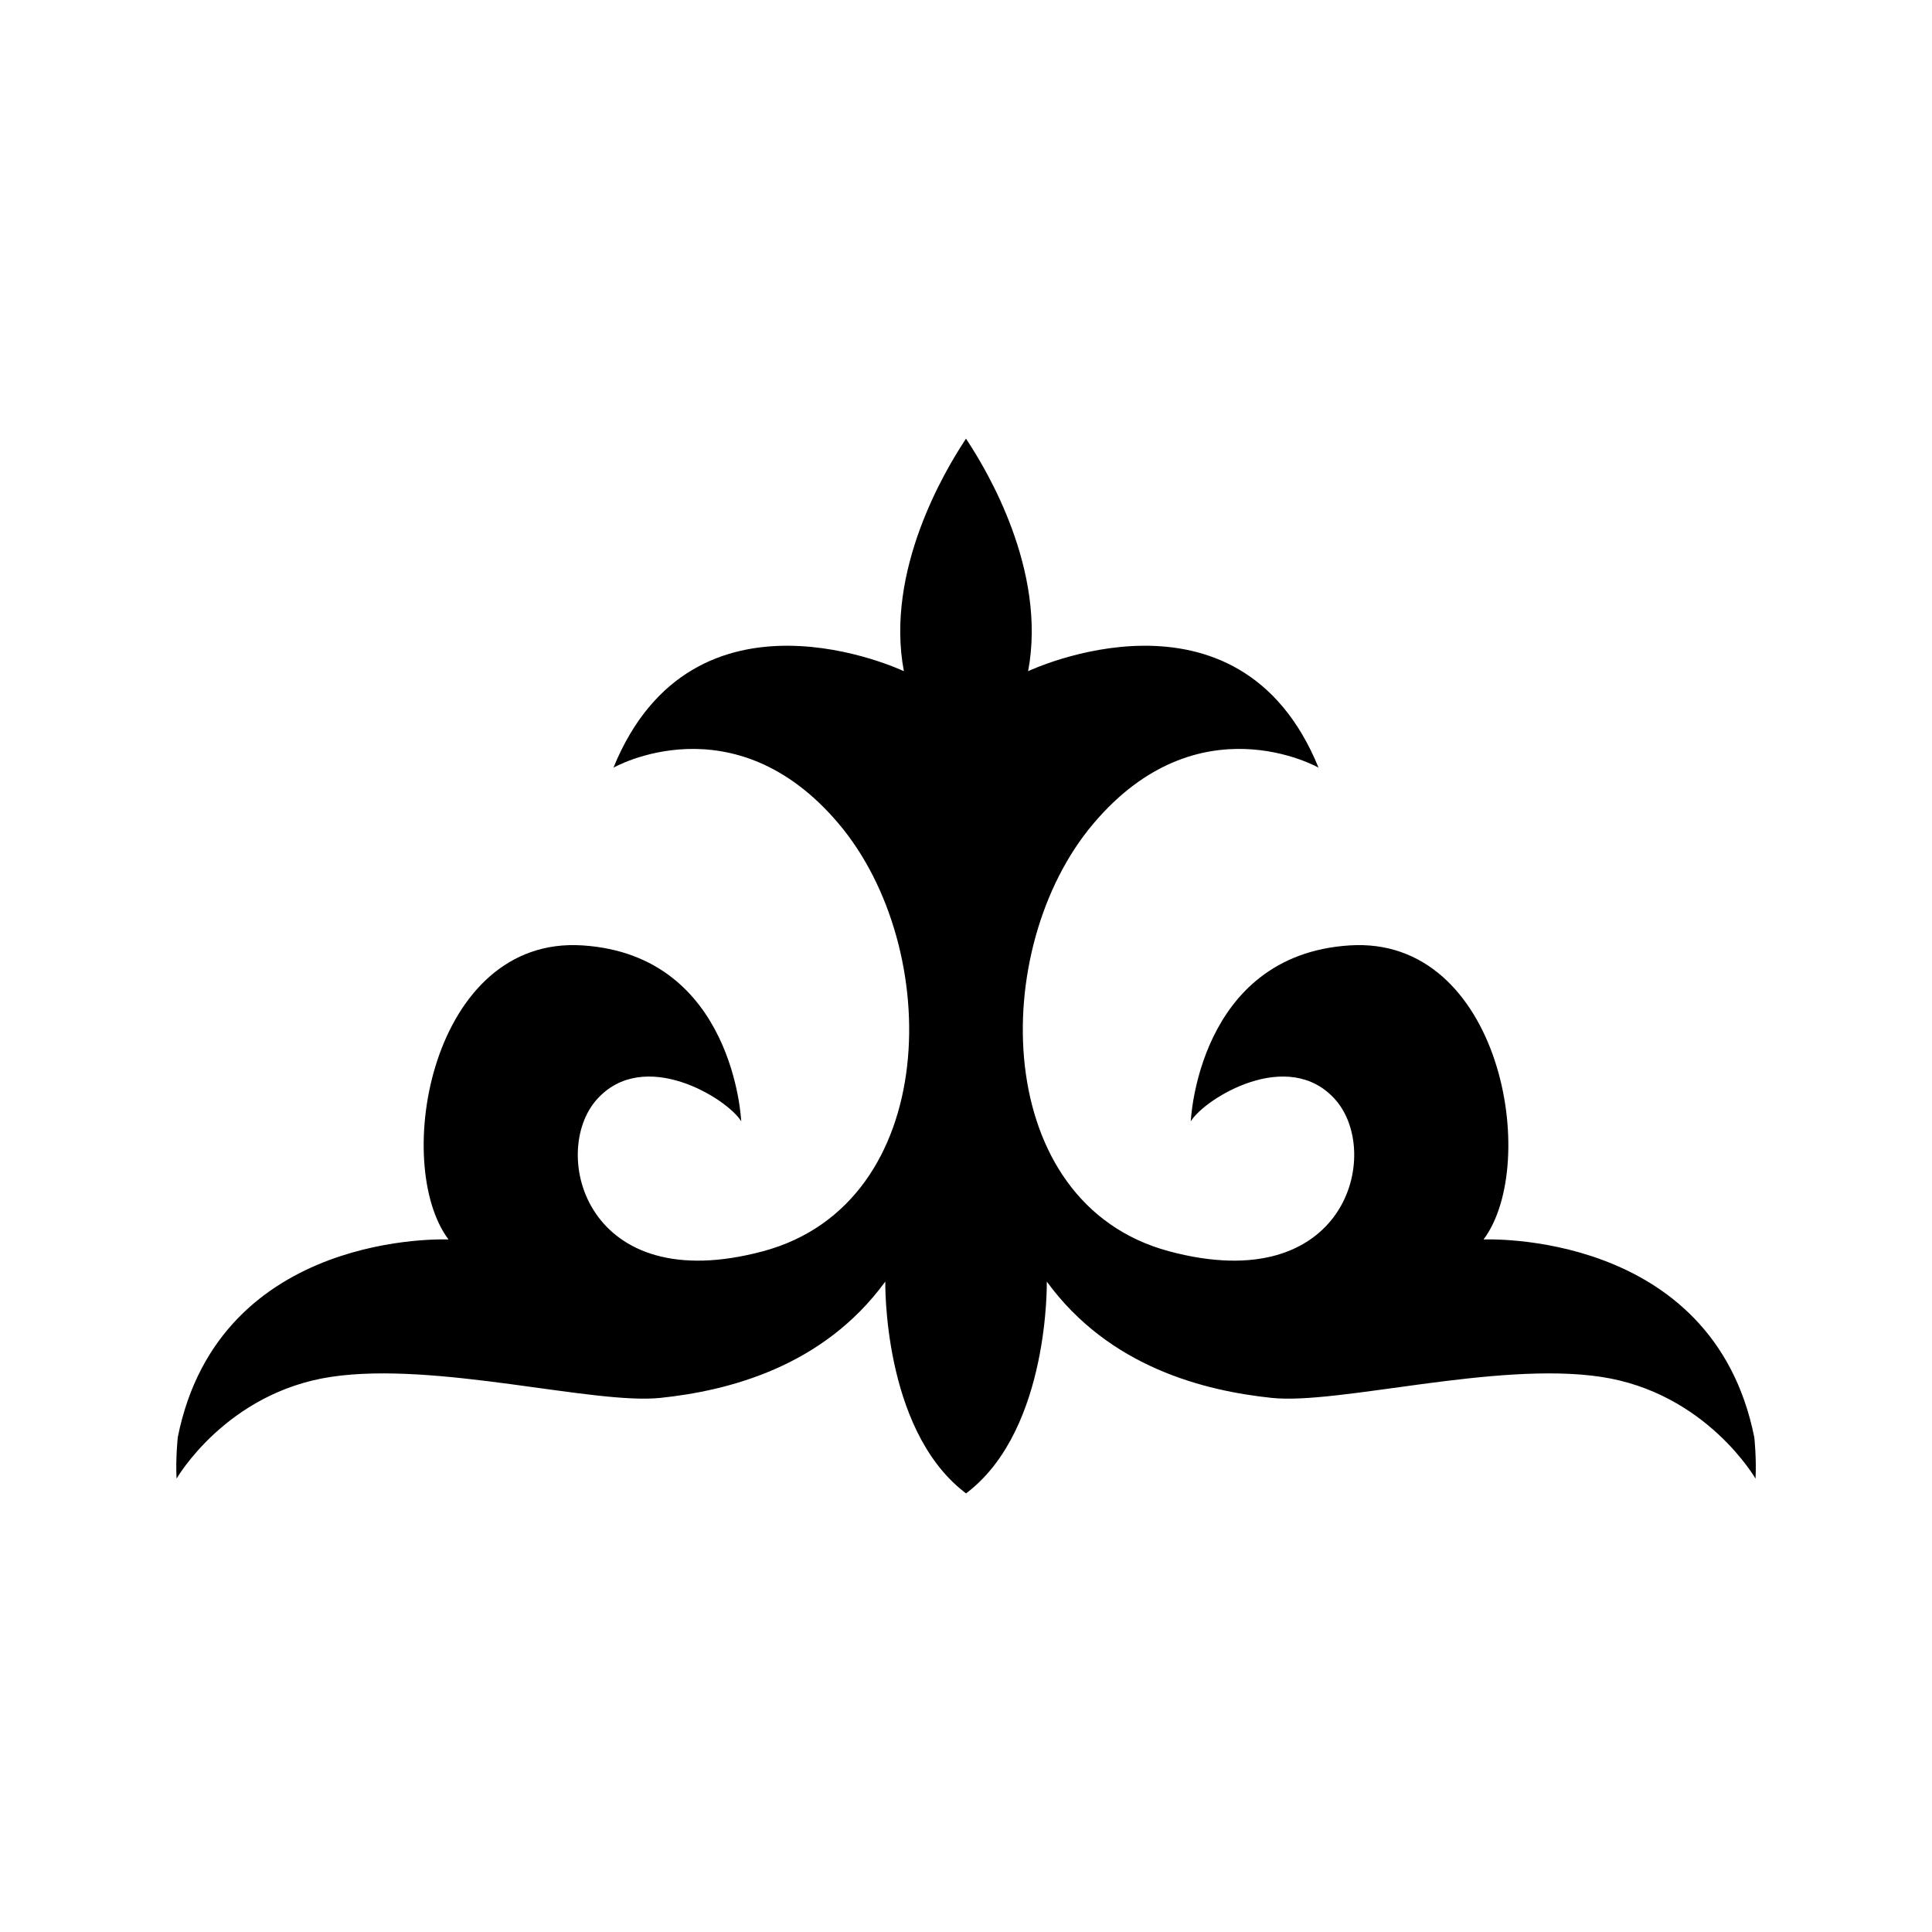 <svg viewBox="0 0 42.52 42.52" version="1.1" xmlns="http://www.w3.org/2000/svg" id="Ebene_1">
  
  <path d="M38.608,31.628c-.921-4.581-5.958-4.349-5.958-4.349,1.253-1.673.383-6.693-2.953-6.472-3.338.218-3.49,3.871-3.49,3.871.308-.502,2.148-1.646,3.183-.475s.242,4.387-3.67,3.333c-3.91-1.057-3.975-6.666-1.66-9.405,2.312-2.742,4.959-1.236,4.959-1.236-1.765-4.324-6.392-2.123-6.392-2.123.419-2.223-.923-4.436-1.316-5.039-.019-.032-.036-.056-.051-.08-.014.024-.031.048-.051.08-.393.604-1.736,2.817-1.316,5.039,0,0-4.627-2.201-6.392,2.123,0,0,2.647-1.505,4.959,1.236,2.315,2.739,2.249,8.348-1.66,9.405-3.912,1.054-4.705-2.162-3.67-3.333s2.875-.027,3.183.475c0,0-.153-3.653-3.49-3.871-3.335-.221-4.206,4.799-2.952,6.472,0,0-5.037-.233-5.958,4.349,0,0-.051.475-.027.914,0,0,1.088-1.893,3.403-2.24,2.312-.347,5.779.618,7.248.463s3.568-.669,4.947-2.56c0,0-.061,3.204,1.714,4.613.019.017.041.034.063.048.022-.015.044-.031.063-.048,1.775-1.408,1.714-4.613,1.714-4.613,1.379,1.891,3.478,2.405,4.947,2.56s4.935-.81,7.248-.463c2.315.347,3.403,2.24,3.403,2.24.024-.439-.027-.914-.027-.914Z"></path>
</svg>